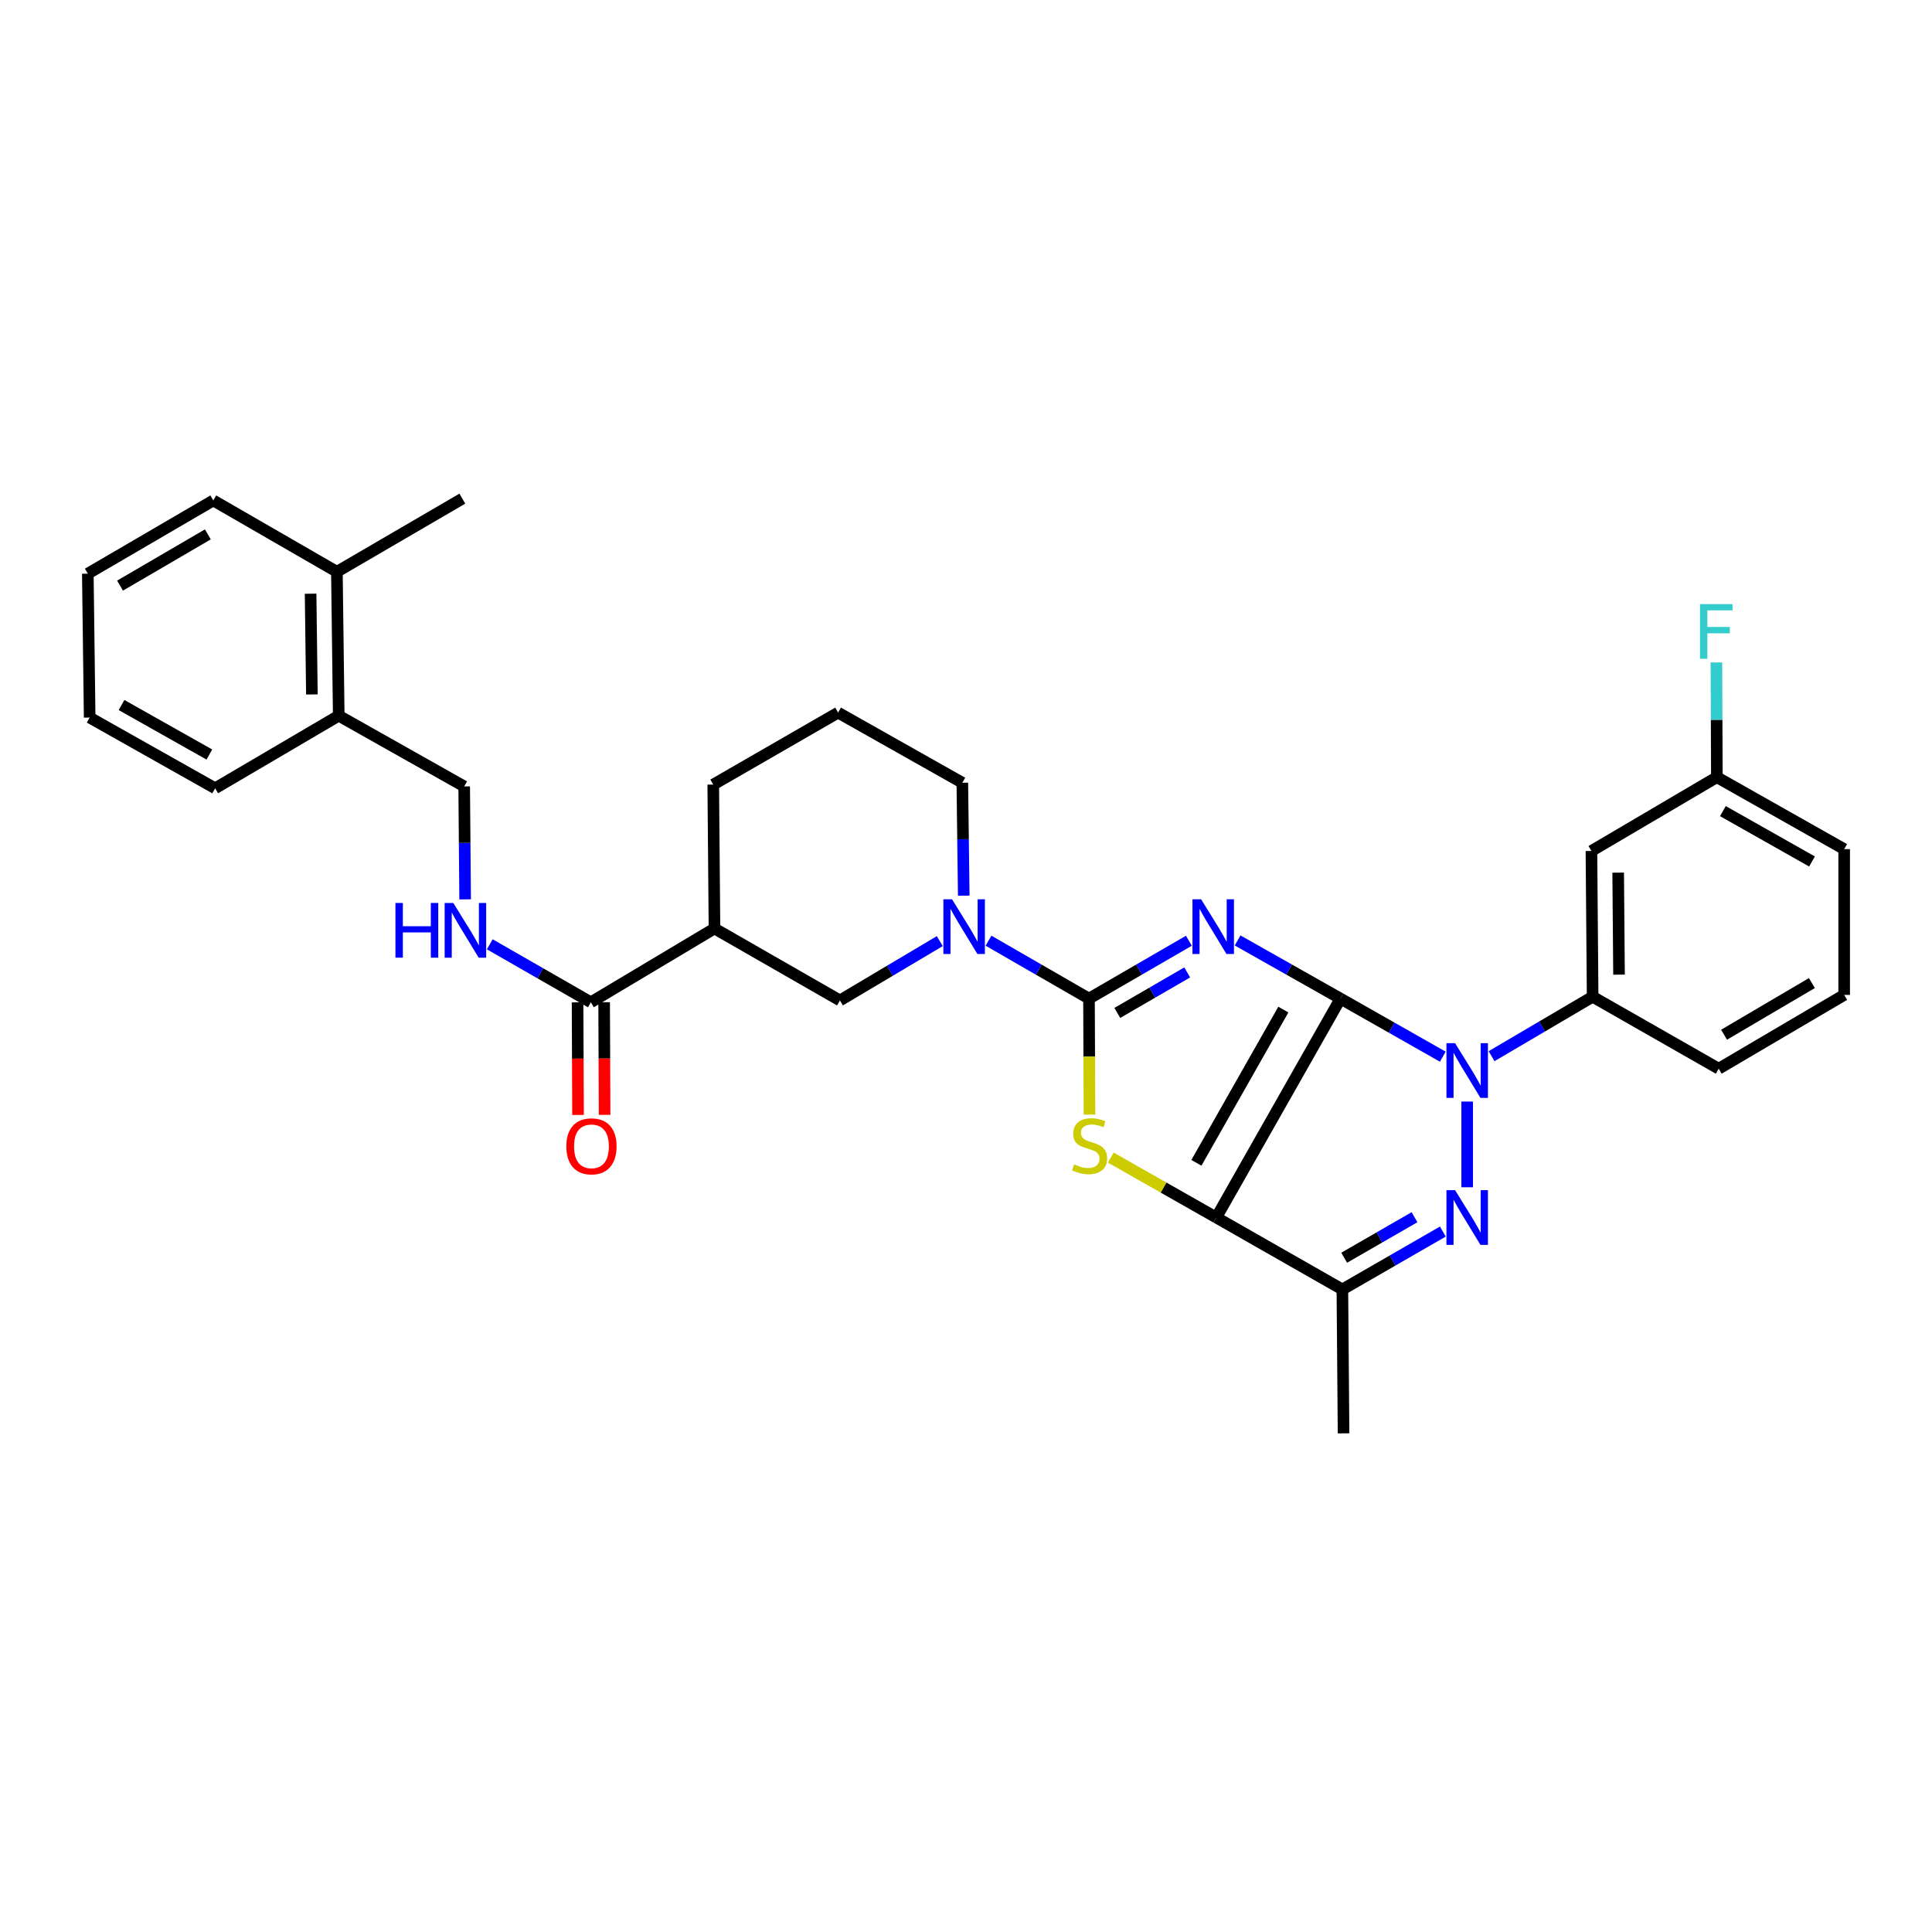 <?xml version='1.0' encoding='iso-8859-1'?>
<svg version='1.1' baseProfile='full'
              xmlns='http://www.w3.org/2000/svg'
                      xmlns:rdkit='http://www.rdkit.org/xml'
                      xmlns:xlink='http://www.w3.org/1999/xlink'
                  xml:space='preserve'
width='1000px' height='1000px' viewBox='0 0 1000 1000'>
<!-- END OF HEADER -->
<rect style='opacity:1.0;fill:#FFFFFF;stroke:none' width='1000' height='1000' x='0' y='0'> </rect>
<path class='bond-0' d='M 693.834,516.878 L 667.211,501.825' style='fill:none;fill-rule:evenodd;stroke:#000000;stroke-width:6px;stroke-linecap:butt;stroke-linejoin:miter;stroke-opacity:1' />
<path class='bond-0' d='M 667.211,501.825 L 640.589,486.773' style='fill:none;fill-rule:evenodd;stroke:#0000FF;stroke-width:6px;stroke-linecap:butt;stroke-linejoin:miter;stroke-opacity:1' />
<path class='bond-1' d='M 693.834,516.878 L 629.546,630.188' style='fill:none;fill-rule:evenodd;stroke:#000000;stroke-width:6px;stroke-linecap:butt;stroke-linejoin:miter;stroke-opacity:1' />
<path class='bond-1' d='M 664.254,522.563 L 619.253,601.88' style='fill:none;fill-rule:evenodd;stroke:#000000;stroke-width:6px;stroke-linecap:butt;stroke-linejoin:miter;stroke-opacity:1' />
<path class='bond-2' d='M 693.834,516.878 L 720.311,531.907' style='fill:none;fill-rule:evenodd;stroke:#000000;stroke-width:6px;stroke-linecap:butt;stroke-linejoin:miter;stroke-opacity:1' />
<path class='bond-2' d='M 720.311,531.907 L 746.788,546.936' style='fill:none;fill-rule:evenodd;stroke:#0000FF;stroke-width:6px;stroke-linecap:butt;stroke-linejoin:miter;stroke-opacity:1' />
<path class='bond-3' d='M 615.359,486.928 L 589.51,501.903' style='fill:none;fill-rule:evenodd;stroke:#0000FF;stroke-width:6px;stroke-linecap:butt;stroke-linejoin:miter;stroke-opacity:1' />
<path class='bond-3' d='M 589.51,501.903 L 563.661,516.878' style='fill:none;fill-rule:evenodd;stroke:#000000;stroke-width:6px;stroke-linecap:butt;stroke-linejoin:miter;stroke-opacity:1' />
<path class='bond-3' d='M 614.499,503.321 L 596.404,513.803' style='fill:none;fill-rule:evenodd;stroke:#0000FF;stroke-width:6px;stroke-linecap:butt;stroke-linejoin:miter;stroke-opacity:1' />
<path class='bond-3' d='M 596.404,513.803 L 578.31,524.286' style='fill:none;fill-rule:evenodd;stroke:#000000;stroke-width:6px;stroke-linecap:butt;stroke-linejoin:miter;stroke-opacity:1' />
<path class='bond-5' d='M 629.546,630.188 L 602.243,614.678' style='fill:none;fill-rule:evenodd;stroke:#000000;stroke-width:6px;stroke-linecap:butt;stroke-linejoin:miter;stroke-opacity:1' />
<path class='bond-5' d='M 602.243,614.678 L 574.94,599.169' style='fill:none;fill-rule:evenodd;stroke:#CCCC00;stroke-width:6px;stroke-linecap:butt;stroke-linejoin:miter;stroke-opacity:1' />
<path class='bond-6' d='M 629.546,630.188 L 694.812,667.413' style='fill:none;fill-rule:evenodd;stroke:#000000;stroke-width:6px;stroke-linecap:butt;stroke-linejoin:miter;stroke-opacity:1' />
<path class='bond-4' d='M 759.413,570.165 L 759.413,614.527' style='fill:none;fill-rule:evenodd;stroke:#0000FF;stroke-width:6px;stroke-linecap:butt;stroke-linejoin:miter;stroke-opacity:1' />
<path class='bond-8' d='M 772.036,546.677 L 798.189,531.292' style='fill:none;fill-rule:evenodd;stroke:#0000FF;stroke-width:6px;stroke-linecap:butt;stroke-linejoin:miter;stroke-opacity:1' />
<path class='bond-8' d='M 798.189,531.292 L 824.342,515.908' style='fill:none;fill-rule:evenodd;stroke:#000000;stroke-width:6px;stroke-linecap:butt;stroke-linejoin:miter;stroke-opacity:1' />
<path class='bond-7' d='M 563.661,516.878 L 537.652,501.887' style='fill:none;fill-rule:evenodd;stroke:#000000;stroke-width:6px;stroke-linecap:butt;stroke-linejoin:miter;stroke-opacity:1' />
<path class='bond-7' d='M 537.652,501.887 L 511.642,486.895' style='fill:none;fill-rule:evenodd;stroke:#0000FF;stroke-width:6px;stroke-linecap:butt;stroke-linejoin:miter;stroke-opacity:1' />
<path class='bond-33' d='M 563.661,516.878 L 563.785,546.898' style='fill:none;fill-rule:evenodd;stroke:#000000;stroke-width:6px;stroke-linecap:butt;stroke-linejoin:miter;stroke-opacity:1' />
<path class='bond-33' d='M 563.785,546.898 L 563.909,576.918' style='fill:none;fill-rule:evenodd;stroke:#CCCC00;stroke-width:6px;stroke-linecap:butt;stroke-linejoin:miter;stroke-opacity:1' />
<path class='bond-32' d='M 746.809,637.451 L 720.81,652.432' style='fill:none;fill-rule:evenodd;stroke:#0000FF;stroke-width:6px;stroke-linecap:butt;stroke-linejoin:miter;stroke-opacity:1' />
<path class='bond-32' d='M 720.81,652.432 L 694.812,667.413' style='fill:none;fill-rule:evenodd;stroke:#000000;stroke-width:6px;stroke-linecap:butt;stroke-linejoin:miter;stroke-opacity:1' />
<path class='bond-32' d='M 732.143,630.029 L 713.944,640.515' style='fill:none;fill-rule:evenodd;stroke:#0000FF;stroke-width:6px;stroke-linecap:butt;stroke-linejoin:miter;stroke-opacity:1' />
<path class='bond-32' d='M 713.944,640.515 L 695.745,651.002' style='fill:none;fill-rule:evenodd;stroke:#000000;stroke-width:6px;stroke-linecap:butt;stroke-linejoin:miter;stroke-opacity:1' />
<path class='bond-20' d='M 694.812,667.413 L 695.423,741.901' style='fill:none;fill-rule:evenodd;stroke:#000000;stroke-width:6px;stroke-linecap:butt;stroke-linejoin:miter;stroke-opacity:1' />
<path class='bond-11' d='M 486.428,487.121 L 460.585,502.473' style='fill:none;fill-rule:evenodd;stroke:#0000FF;stroke-width:6px;stroke-linecap:butt;stroke-linejoin:miter;stroke-opacity:1' />
<path class='bond-11' d='M 460.585,502.473 L 434.742,517.825' style='fill:none;fill-rule:evenodd;stroke:#000000;stroke-width:6px;stroke-linecap:butt;stroke-linejoin:miter;stroke-opacity:1' />
<path class='bond-19' d='M 498.835,463.608 L 498.466,434.375' style='fill:none;fill-rule:evenodd;stroke:#0000FF;stroke-width:6px;stroke-linecap:butt;stroke-linejoin:miter;stroke-opacity:1' />
<path class='bond-19' d='M 498.466,434.375 L 498.097,405.142' style='fill:none;fill-rule:evenodd;stroke:#000000;stroke-width:6px;stroke-linecap:butt;stroke-linejoin:miter;stroke-opacity:1' />
<path class='bond-13' d='M 824.342,515.908 L 823.724,440.472' style='fill:none;fill-rule:evenodd;stroke:#000000;stroke-width:6px;stroke-linecap:butt;stroke-linejoin:miter;stroke-opacity:1' />
<path class='bond-13' d='M 838.002,504.48 L 837.569,451.675' style='fill:none;fill-rule:evenodd;stroke:#000000;stroke-width:6px;stroke-linecap:butt;stroke-linejoin:miter;stroke-opacity:1' />
<path class='bond-23' d='M 824.342,515.908 L 889.601,553.155' style='fill:none;fill-rule:evenodd;stroke:#000000;stroke-width:6px;stroke-linecap:butt;stroke-linejoin:miter;stroke-opacity:1' />
<path class='bond-9' d='M 369.812,480.585 L 434.742,517.825' style='fill:none;fill-rule:evenodd;stroke:#000000;stroke-width:6px;stroke-linecap:butt;stroke-linejoin:miter;stroke-opacity:1' />
<path class='bond-10' d='M 369.812,480.585 L 305.822,518.781' style='fill:none;fill-rule:evenodd;stroke:#000000;stroke-width:6px;stroke-linecap:butt;stroke-linejoin:miter;stroke-opacity:1' />
<path class='bond-35' d='M 369.812,480.585 L 369.178,406.097' style='fill:none;fill-rule:evenodd;stroke:#000000;stroke-width:6px;stroke-linecap:butt;stroke-linejoin:miter;stroke-opacity:1' />
<path class='bond-12' d='M 305.822,518.781 L 279.663,503.774' style='fill:none;fill-rule:evenodd;stroke:#000000;stroke-width:6px;stroke-linecap:butt;stroke-linejoin:miter;stroke-opacity:1' />
<path class='bond-12' d='M 279.663,503.774 L 253.504,488.767' style='fill:none;fill-rule:evenodd;stroke:#0000FF;stroke-width:6px;stroke-linecap:butt;stroke-linejoin:miter;stroke-opacity:1' />
<path class='bond-14' d='M 298.946,518.809 L 299.069,547.955' style='fill:none;fill-rule:evenodd;stroke:#000000;stroke-width:6px;stroke-linecap:butt;stroke-linejoin:miter;stroke-opacity:1' />
<path class='bond-14' d='M 299.069,547.955 L 299.191,577.1' style='fill:none;fill-rule:evenodd;stroke:#FF0000;stroke-width:6px;stroke-linecap:butt;stroke-linejoin:miter;stroke-opacity:1' />
<path class='bond-14' d='M 312.699,518.752 L 312.821,547.897' style='fill:none;fill-rule:evenodd;stroke:#000000;stroke-width:6px;stroke-linecap:butt;stroke-linejoin:miter;stroke-opacity:1' />
<path class='bond-14' d='M 312.821,547.897 L 312.944,577.042' style='fill:none;fill-rule:evenodd;stroke:#FF0000;stroke-width:6px;stroke-linecap:butt;stroke-linejoin:miter;stroke-opacity:1' />
<path class='bond-15' d='M 240.756,465.51 L 240.508,436.278' style='fill:none;fill-rule:evenodd;stroke:#0000FF;stroke-width:6px;stroke-linecap:butt;stroke-linejoin:miter;stroke-opacity:1' />
<path class='bond-15' d='M 240.508,436.278 L 240.259,407.045' style='fill:none;fill-rule:evenodd;stroke:#000000;stroke-width:6px;stroke-linecap:butt;stroke-linejoin:miter;stroke-opacity:1' />
<path class='bond-18' d='M 823.724,440.472 L 888.645,402.269' style='fill:none;fill-rule:evenodd;stroke:#000000;stroke-width:6px;stroke-linecap:butt;stroke-linejoin:miter;stroke-opacity:1' />
<path class='bond-16' d='M 240.259,407.045 L 175.329,370.439' style='fill:none;fill-rule:evenodd;stroke:#000000;stroke-width:6px;stroke-linecap:butt;stroke-linejoin:miter;stroke-opacity:1' />
<path class='bond-17' d='M 175.329,370.439 L 174.374,295.951' style='fill:none;fill-rule:evenodd;stroke:#000000;stroke-width:6px;stroke-linecap:butt;stroke-linejoin:miter;stroke-opacity:1' />
<path class='bond-17' d='M 161.434,359.442 L 160.765,307.3' style='fill:none;fill-rule:evenodd;stroke:#000000;stroke-width:6px;stroke-linecap:butt;stroke-linejoin:miter;stroke-opacity:1' />
<path class='bond-26' d='M 175.329,370.439 L 111.355,408.015' style='fill:none;fill-rule:evenodd;stroke:#000000;stroke-width:6px;stroke-linecap:butt;stroke-linejoin:miter;stroke-opacity:1' />
<path class='bond-27' d='M 174.374,295.951 L 239.304,258.099' style='fill:none;fill-rule:evenodd;stroke:#000000;stroke-width:6px;stroke-linecap:butt;stroke-linejoin:miter;stroke-opacity:1' />
<path class='bond-29' d='M 174.374,295.951 L 110.399,259.032' style='fill:none;fill-rule:evenodd;stroke:#000000;stroke-width:6px;stroke-linecap:butt;stroke-linejoin:miter;stroke-opacity:1' />
<path class='bond-21' d='M 888.645,402.269 L 888.525,372.575' style='fill:none;fill-rule:evenodd;stroke:#000000;stroke-width:6px;stroke-linecap:butt;stroke-linejoin:miter;stroke-opacity:1' />
<path class='bond-21' d='M 888.525,372.575 L 888.405,342.88' style='fill:none;fill-rule:evenodd;stroke:#33CCCC;stroke-width:6px;stroke-linecap:butt;stroke-linejoin:miter;stroke-opacity:1' />
<path class='bond-34' d='M 888.645,402.269 L 954.545,439.517' style='fill:none;fill-rule:evenodd;stroke:#000000;stroke-width:6px;stroke-linecap:butt;stroke-linejoin:miter;stroke-opacity:1' />
<path class='bond-34' d='M 891.763,419.829 L 937.893,445.903' style='fill:none;fill-rule:evenodd;stroke:#000000;stroke-width:6px;stroke-linecap:butt;stroke-linejoin:miter;stroke-opacity:1' />
<path class='bond-24' d='M 498.097,405.142 L 433.794,368.85' style='fill:none;fill-rule:evenodd;stroke:#000000;stroke-width:6px;stroke-linecap:butt;stroke-linejoin:miter;stroke-opacity:1' />
<path class='bond-22' d='M 369.178,406.097 L 433.794,368.85' style='fill:none;fill-rule:evenodd;stroke:#000000;stroke-width:6px;stroke-linecap:butt;stroke-linejoin:miter;stroke-opacity:1' />
<path class='bond-25' d='M 889.601,553.155 L 954.545,514.96' style='fill:none;fill-rule:evenodd;stroke:#000000;stroke-width:6px;stroke-linecap:butt;stroke-linejoin:miter;stroke-opacity:1' />
<path class='bond-25' d='M 892.37,535.571 L 937.832,508.835' style='fill:none;fill-rule:evenodd;stroke:#000000;stroke-width:6px;stroke-linecap:butt;stroke-linejoin:miter;stroke-opacity:1' />
<path class='bond-28' d='M 954.545,514.96 L 954.545,439.517' style='fill:none;fill-rule:evenodd;stroke:#000000;stroke-width:6px;stroke-linecap:butt;stroke-linejoin:miter;stroke-opacity:1' />
<path class='bond-31' d='M 111.355,408.015 L 46.41,371.409' style='fill:none;fill-rule:evenodd;stroke:#000000;stroke-width:6px;stroke-linecap:butt;stroke-linejoin:miter;stroke-opacity:1' />
<path class='bond-31' d='M 108.366,390.543 L 62.904,364.919' style='fill:none;fill-rule:evenodd;stroke:#000000;stroke-width:6px;stroke-linecap:butt;stroke-linejoin:miter;stroke-opacity:1' />
<path class='bond-36' d='M 110.399,259.032 L 45.455,296.921' style='fill:none;fill-rule:evenodd;stroke:#000000;stroke-width:6px;stroke-linecap:butt;stroke-linejoin:miter;stroke-opacity:1' />
<path class='bond-36' d='M 107.588,276.594 L 62.127,303.117' style='fill:none;fill-rule:evenodd;stroke:#000000;stroke-width:6px;stroke-linecap:butt;stroke-linejoin:miter;stroke-opacity:1' />
<path class='bond-30' d='M 45.455,296.921 L 46.41,371.409' style='fill:none;fill-rule:evenodd;stroke:#000000;stroke-width:6px;stroke-linecap:butt;stroke-linejoin:miter;stroke-opacity:1' />
<path  class='atom-1' d='M 621.697 465.47
L 630.977 480.47
Q 631.897 481.95, 633.377 484.63
Q 634.857 487.31, 634.937 487.47
L 634.937 465.47
L 638.697 465.47
L 638.697 493.79
L 634.817 493.79
L 624.857 477.39
Q 623.697 475.47, 622.457 473.27
Q 621.257 471.07, 620.897 470.39
L 620.897 493.79
L 617.217 493.79
L 617.217 465.47
L 621.697 465.47
' fill='#0000FF'/>
<path  class='atom-3' d='M 753.153 539.943
L 762.433 554.943
Q 763.353 556.423, 764.833 559.103
Q 766.313 561.783, 766.393 561.943
L 766.393 539.943
L 770.153 539.943
L 770.153 568.263
L 766.273 568.263
L 756.313 551.863
Q 755.153 549.943, 753.913 547.743
Q 752.713 545.543, 752.353 544.863
L 752.353 568.263
L 748.673 568.263
L 748.673 539.943
L 753.153 539.943
' fill='#0000FF'/>
<path  class='atom-5' d='M 753.153 616.028
L 762.433 631.028
Q 763.353 632.508, 764.833 635.188
Q 766.313 637.868, 766.393 638.028
L 766.393 616.028
L 770.153 616.028
L 770.153 644.348
L 766.273 644.348
L 756.313 627.948
Q 755.153 626.028, 753.913 623.828
Q 752.713 621.628, 752.353 620.948
L 752.353 644.348
L 748.673 644.348
L 748.673 616.028
L 753.153 616.028
' fill='#0000FF'/>
<path  class='atom-6' d='M 555.975 602.66
Q 556.295 602.78, 557.615 603.34
Q 558.935 603.9, 560.375 604.26
Q 561.855 604.58, 563.295 604.58
Q 565.975 604.58, 567.535 603.3
Q 569.095 601.98, 569.095 599.7
Q 569.095 598.14, 568.295 597.18
Q 567.535 596.22, 566.335 595.7
Q 565.135 595.18, 563.135 594.58
Q 560.615 593.82, 559.095 593.1
Q 557.615 592.38, 556.535 590.86
Q 555.495 589.34, 555.495 586.78
Q 555.495 583.22, 557.895 581.02
Q 560.335 578.82, 565.135 578.82
Q 568.415 578.82, 572.135 580.38
L 571.215 583.46
Q 567.815 582.06, 565.255 582.06
Q 562.495 582.06, 560.975 583.22
Q 559.455 584.34, 559.495 586.3
Q 559.495 587.82, 560.255 588.74
Q 561.055 589.66, 562.175 590.18
Q 563.335 590.7, 565.255 591.3
Q 567.815 592.1, 569.335 592.9
Q 570.855 593.7, 571.935 595.34
Q 573.055 596.94, 573.055 599.7
Q 573.055 603.62, 570.415 605.74
Q 567.815 607.82, 563.455 607.82
Q 560.935 607.82, 559.015 607.26
Q 557.135 606.74, 554.895 605.82
L 555.975 602.66
' fill='#CCCC00'/>
<path  class='atom-8' d='M 492.777 465.47
L 502.057 480.47
Q 502.977 481.95, 504.457 484.63
Q 505.937 487.31, 506.017 487.47
L 506.017 465.47
L 509.777 465.47
L 509.777 493.79
L 505.897 493.79
L 495.937 477.39
Q 494.777 475.47, 493.537 473.27
Q 492.337 471.07, 491.977 470.39
L 491.977 493.79
L 488.297 493.79
L 488.297 465.47
L 492.777 465.47
' fill='#0000FF'/>
<path  class='atom-13' d='M 204.673 467.373
L 208.513 467.373
L 208.513 479.413
L 222.993 479.413
L 222.993 467.373
L 226.833 467.373
L 226.833 495.693
L 222.993 495.693
L 222.993 482.613
L 208.513 482.613
L 208.513 495.693
L 204.673 495.693
L 204.673 467.373
' fill='#0000FF'/>
<path  class='atom-13' d='M 234.633 467.373
L 243.913 482.373
Q 244.833 483.853, 246.313 486.533
Q 247.793 489.213, 247.873 489.373
L 247.873 467.373
L 251.633 467.373
L 251.633 495.693
L 247.753 495.693
L 237.793 479.293
Q 236.633 477.373, 235.393 475.173
Q 234.193 472.973, 233.833 472.293
L 233.833 495.693
L 230.153 495.693
L 230.153 467.373
L 234.633 467.373
' fill='#0000FF'/>
<path  class='atom-15' d='M 293.136 593.333
Q 293.136 586.533, 296.496 582.733
Q 299.856 578.933, 306.136 578.933
Q 312.416 578.933, 315.776 582.733
Q 319.136 586.533, 319.136 593.333
Q 319.136 600.213, 315.736 604.133
Q 312.336 608.013, 306.136 608.013
Q 299.896 608.013, 296.496 604.133
Q 293.136 600.253, 293.136 593.333
M 306.136 604.813
Q 310.456 604.813, 312.776 601.933
Q 315.136 599.013, 315.136 593.333
Q 315.136 587.773, 312.776 584.973
Q 310.456 582.133, 306.136 582.133
Q 301.816 582.133, 299.456 584.933
Q 297.136 587.733, 297.136 593.333
Q 297.136 599.053, 299.456 601.933
Q 301.816 604.813, 306.136 604.813
' fill='#FF0000'/>
<path  class='atom-22' d='M 879.92 312.674
L 896.76 312.674
L 896.76 315.914
L 883.72 315.914
L 883.72 324.514
L 895.32 324.514
L 895.32 327.794
L 883.72 327.794
L 883.72 340.994
L 879.92 340.994
L 879.92 312.674
' fill='#33CCCC'/>
</svg>
